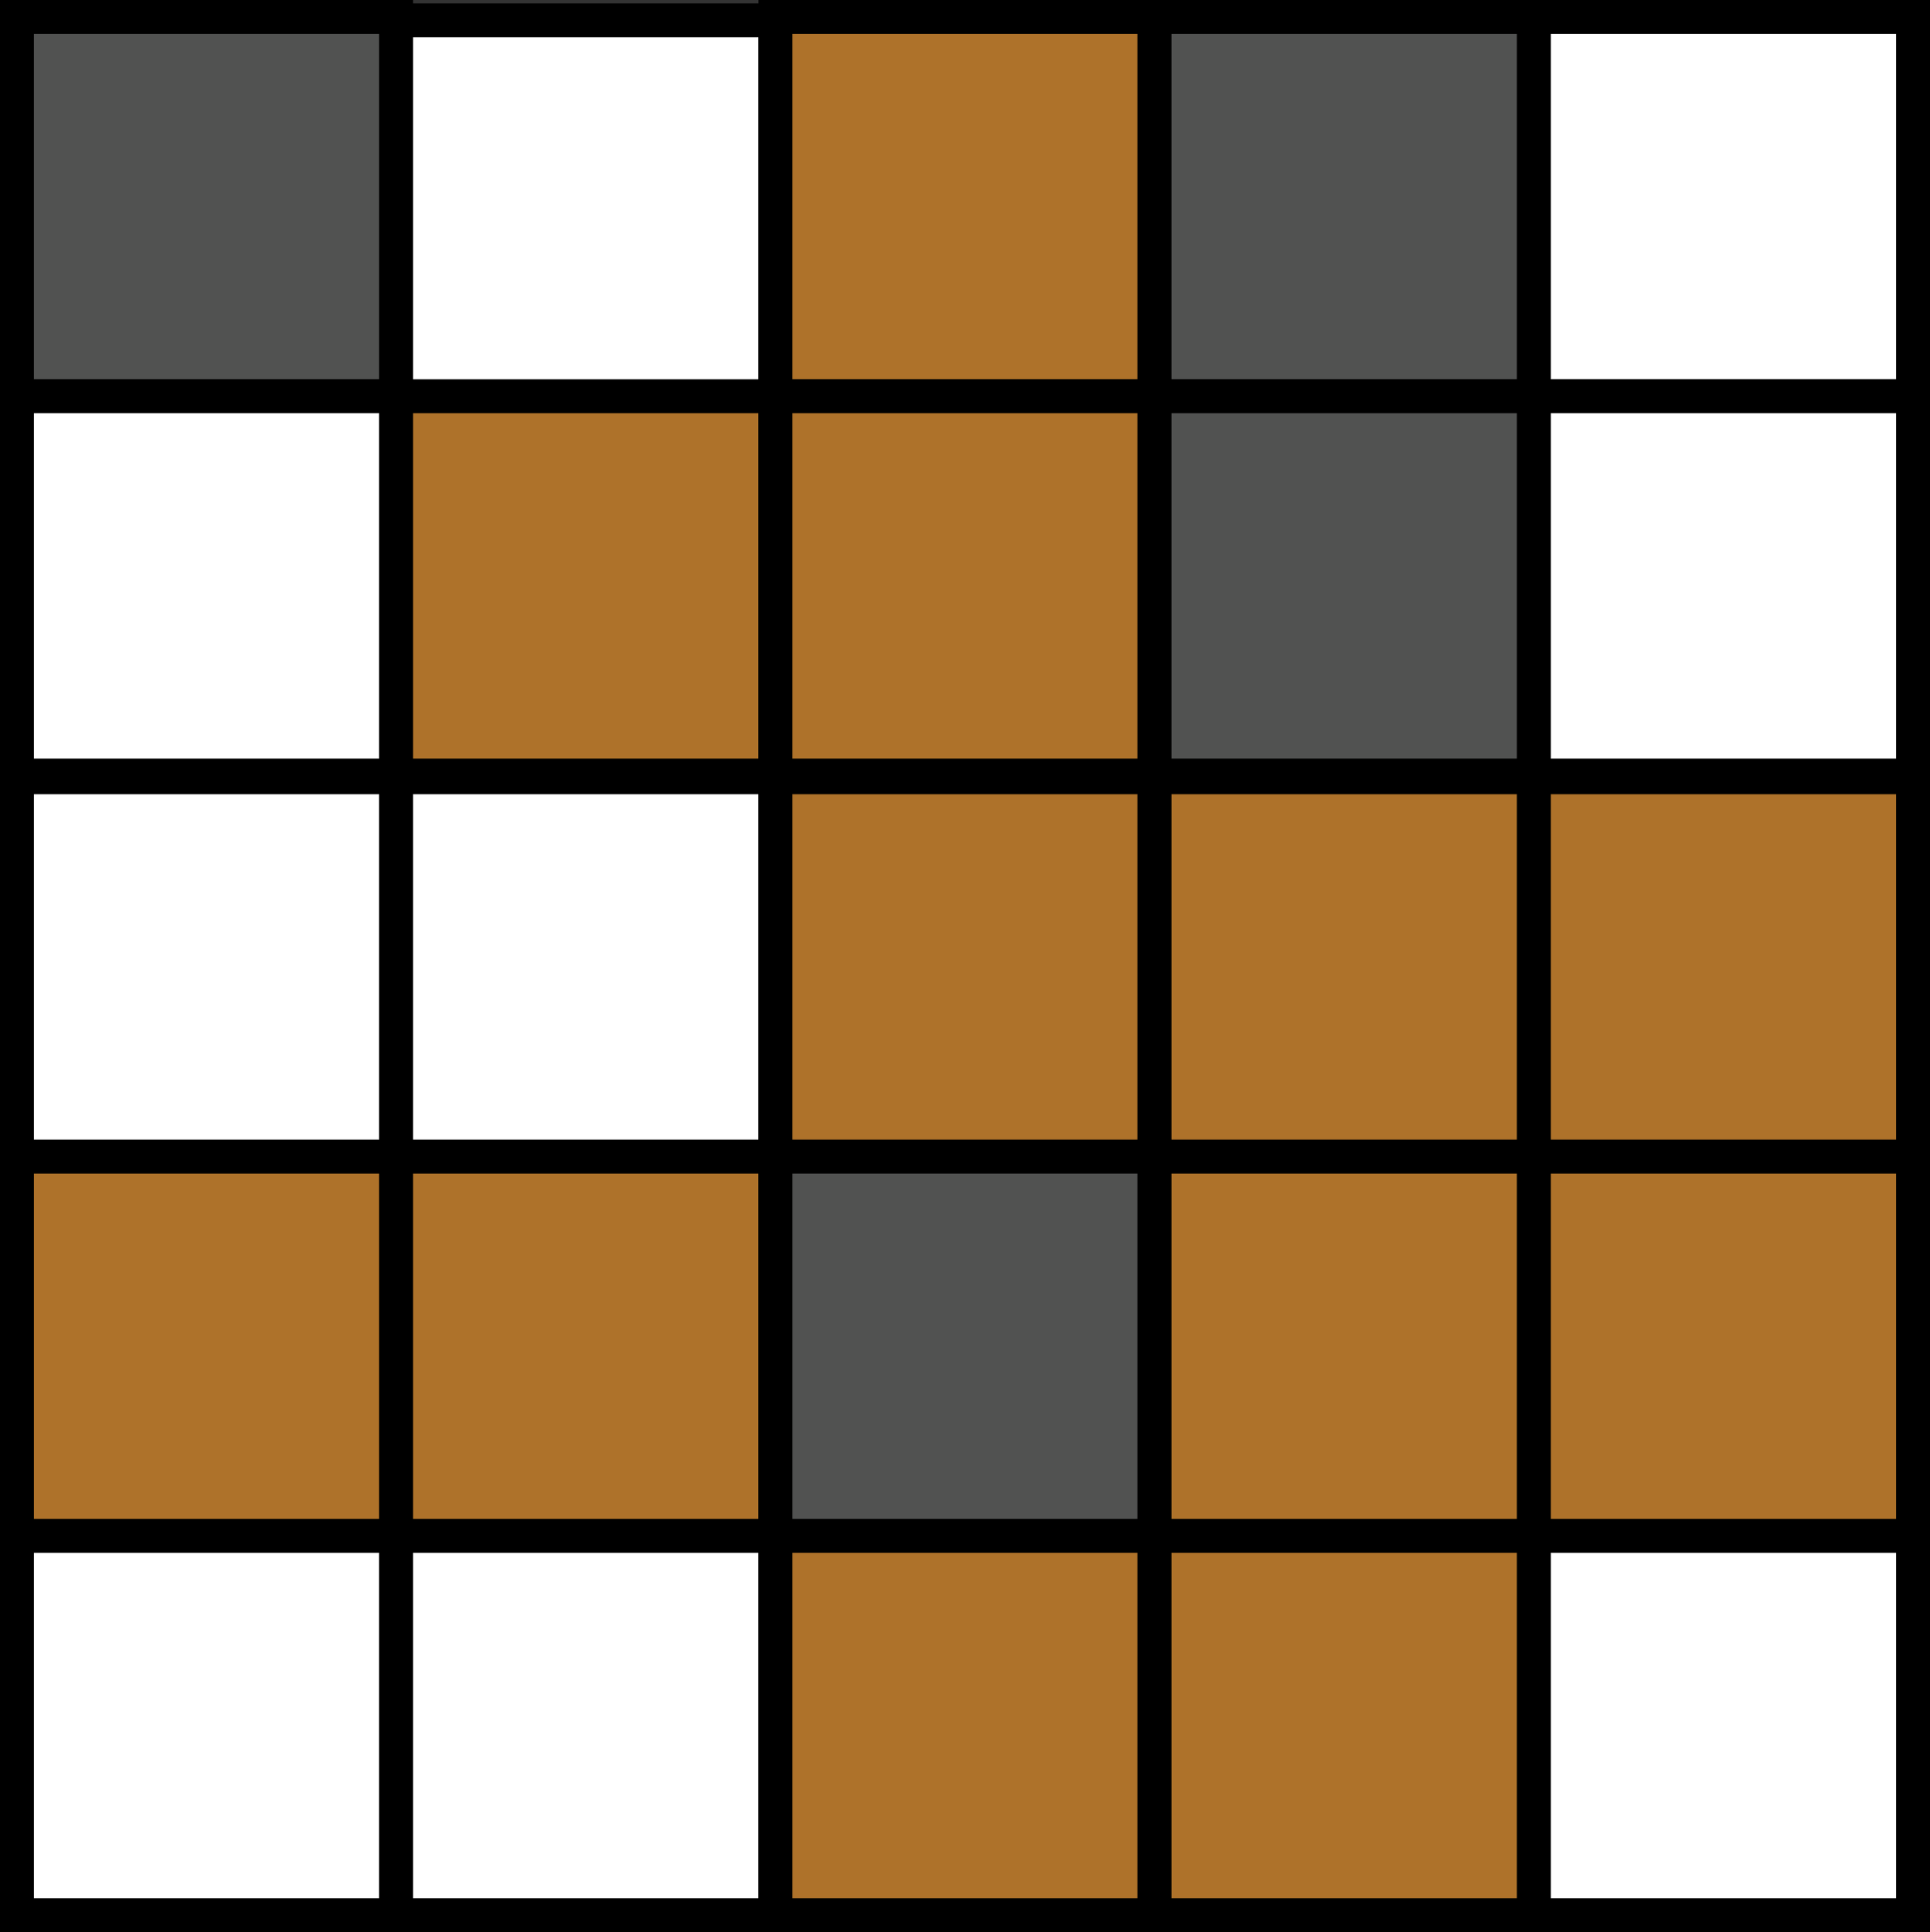 <?xml version="1.0" encoding="UTF-8" standalone="no"?>
<!-- Generator: Adobe Illustrator 25.0.0, SVG Export Plug-In . SVG Version: 6.00 Build 0)  -->

<svg
   version="1.1"
   id="Layer_1"
   x="0px"
   y="0px"
   viewBox="0 0 56.95 57"
   xml:space="preserve"
   width="56.95"
   height="57"
   sodipodi:docname="Answer_D_SVG.svg"
   inkscape:version="1.3 (0e150ed6c4, 2023-07-21)"
   xmlns:inkscape="http://www.inkscape.org/namespaces/inkscape"
   xmlns:sodipodi="http://sodipodi.sourceforge.net/DTD/sodipodi-0.dtd"
   xmlns="http://www.w3.org/2000/svg"
   xmlns:svg="http://www.w3.org/2000/svg"><rect x="0" y="0" width="56.95" height="57" fill="#333333" stroke="none"/><sodipodi:namedview
   id="namedview1"
   pagecolor="#ffffff"
   bordercolor="#000000"
   borderopacity="0.25"
   inkscape:showpageshadow="2"
   inkscape:pageopacity="0.0"
   inkscape:pagecheckerboard="0"
   inkscape:deskcolor="#d1d1d1"
   inkscape:zoom="14.263158"
   inkscape:cx="18.333948"
   inkscape:cy="28.5"
   inkscape:window-width="1920"
   inkscape:window-height="1009"
   inkscape:window-x="-8"
   inkscape:window-y="209"
   inkscape:window-maximized="1"
   inkscape:current-layer="Layer_1" /><defs
   id="defs110" />&#10;<style
   type="text/css"
   id="style1">&#10;	.st0{fill:#515251;stroke:#000000;stroke-miterlimit:10;}&#10;	.st1{fill:#FFFFFF;stroke:#000000;stroke-miterlimit:10;}&#10;	.st2{fill:#AE722A;stroke:#000000;stroke-miterlimit:10;}&#10;	.st3{fill:#515252;stroke:#231F20;stroke-miterlimit:10;}&#10;	.st4{fill:#FFFFFF;stroke:#231F20;stroke-miterlimit:10;}&#10;	.st5{fill:#AE722A;stroke:#231F20;stroke-miterlimit:10;}&#10;	.st6{font-family:'TimesNewRomanPSMT';}&#10;	.st7{font-size:16px;}&#10;</style>&#10;<g
   id="g25"
   transform="translate(-330.08,-7.76)">&#10;	<rect
   x="330.58"
   y="8.26"
   class="st0"
   width="11.19"
   height="11.19"
   id="rect1" />&#10;	<rect
   x="341.77"
   y="8.36"
   class="st1"
   width="11.19"
   height="11.19"
   id="rect2" />&#10;	<rect
   x="352.96"
   y="8.26"
   class="st2"
   width="11.19"
   height="11.19"
   id="rect3" />&#10;	<rect
   x="364.15"
   y="8.26"
   class="st0"
   width="11.19"
   height="11.19"
   id="rect4" />&#10;	<rect
   x="375.34"
   y="8.26"
   class="st1"
   width="11.19"
   height="11.19"
   id="rect5" />&#10;	<rect
   x="330.58"
   y="19.45"
   class="st1"
   width="11.19"
   height="11.19"
   id="rect6" />&#10;	<rect
   x="341.77"
   y="19.45"
   class="st2"
   width="11.19"
   height="11.19"
   id="rect7" />&#10;	<rect
   x="352.96"
   y="19.45"
   class="st2"
   width="11.19"
   height="11.19"
   id="rect8" />&#10;	<rect
   x="364.15"
   y="19.45"
   class="st0"
   width="11.19"
   height="11.19"
   id="rect9" />&#10;	<rect
   x="375.34"
   y="19.45"
   class="st1"
   width="11.19"
   height="11.19"
   id="rect10" />&#10;	<rect
   x="330.58"
   y="30.69"
   class="st1"
   width="11.19"
   height="11.19"
   id="rect11" />&#10;	<rect
   x="341.77"
   y="30.69"
   class="st1"
   width="11.19"
   height="11.19"
   id="rect12" />&#10;	<rect
   x="352.96"
   y="30.69"
   class="st2"
   width="11.19"
   height="11.19"
   id="rect13" />&#10;	<rect
   x="364.15"
   y="30.69"
   class="st2"
   width="11.19"
   height="11.19"
   id="rect14" />&#10;	<rect
   x="375.34"
   y="30.69"
   class="st2"
   width="11.19"
   height="11.19"
   id="rect15" />&#10;	<rect
   x="330.58"
   y="41.88"
   class="st2"
   width="11.19"
   height="11.19"
   id="rect16" />&#10;	<rect
   x="341.77"
   y="41.88"
   class="st2"
   width="11.19"
   height="11.19"
   id="rect17" />&#10;	<rect
   x="352.96"
   y="41.88"
   class="st0"
   width="11.19"
   height="11.19"
   id="rect18" />&#10;	<rect
   x="364.15"
   y="41.88"
   class="st2"
   width="11.19"
   height="11.19"
   id="rect19" />&#10;	<rect
   x="375.34"
   y="41.88"
   class="st2"
   width="11.19"
   height="11.19"
   id="rect20" />&#10;	<rect
   x="330.58"
   y="53.07"
   class="st1"
   width="11.19"
   height="11.19"
   id="rect21" />&#10;	<rect
   x="341.77"
   y="53.07"
   class="st1"
   width="11.19"
   height="11.19"
   id="rect22" />&#10;	<rect
   x="352.96"
   y="53.07"
   class="st2"
   width="11.19"
   height="11.19"
   id="rect23" />&#10;	<rect
   x="364.15"
   y="53.07"
   class="st2"
   width="11.19"
   height="11.19"
   id="rect24" />&#10;	<rect
   x="375.34"
   y="53.07"
   class="st1"
   width="11.19"
   height="11.19"
   id="rect25" />&#10;</g>&#10;&#10;&#10;&#10;&#10;&#10;&#10;&#10;&#10;&#10;&#10;&#10;</svg>
